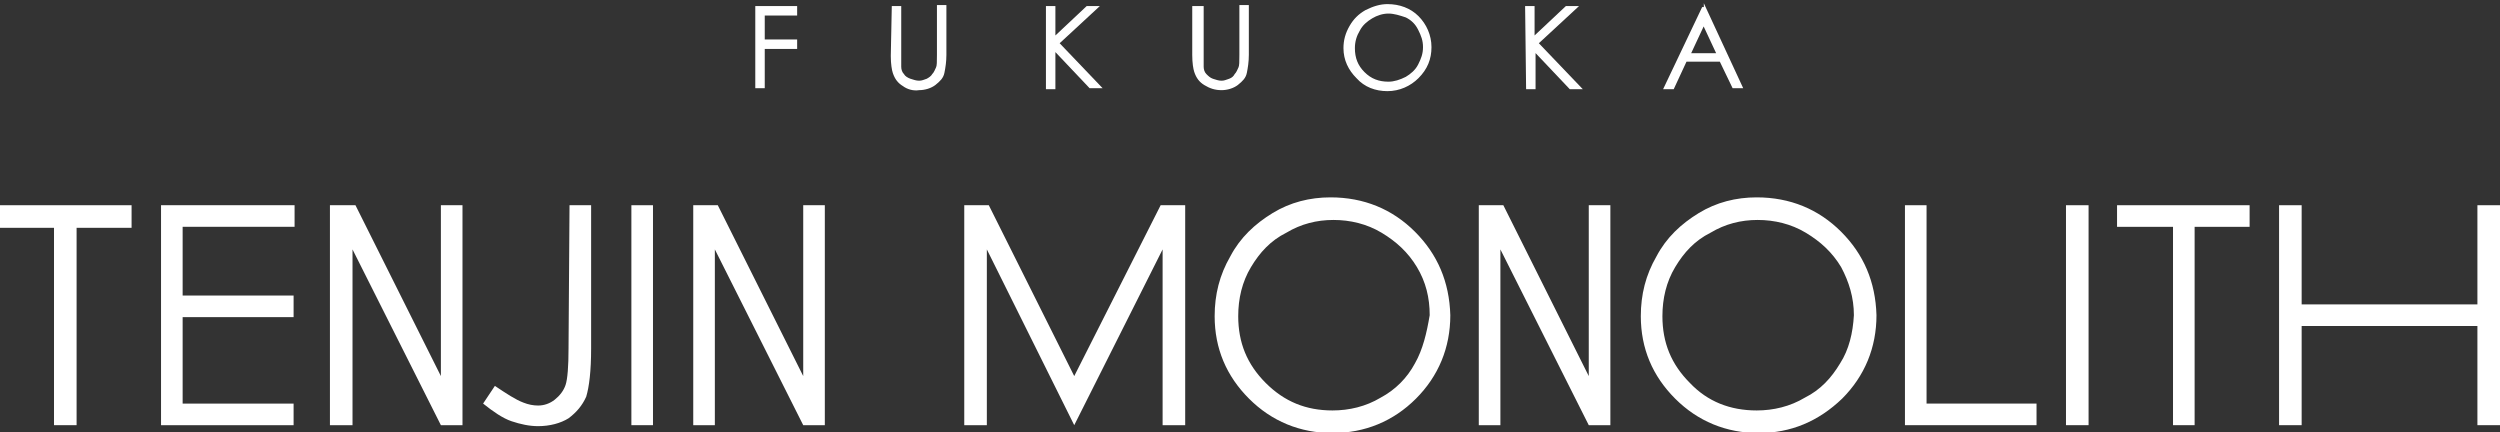 <?xml version="1.0" encoding="utf-8"?>
<!-- Generator: Adobe Illustrator 22.0.1, SVG Export Plug-In . SVG Version: 6.00 Build 0)  -->
<svg version="1.1" id="レイヤー_1" xmlns="http://www.w3.org/2000/svg" xmlns:xlink="http://www.w3.org/1999/xlink" x="0px"
	 y="0px" viewBox="0 0 254.6 44" style="enable-background:new 0 0 254.6 44;" xml:space="preserve">
<rect x="0" y="0" width="254.6" height="44" fill="#333333" stroke="none"/>
<style type="text/css">
	.st0{fill:#FFFFFF;stroke:#FFFFFF;stroke-width:0.163;stroke-miterlimit:10;}
	.st1{fill:#FFFFFF;}
</style>
<g>
	<g>
		<path class="st0" d="M77,0.7h4.1v0.8h-3.3v2.6h3.3v0.8h-3.3v4H77V0.7z"/>
		<path class="st0" d="M90.9,0.7h0.8v5c0,0.6,0,1,0,1.1c0,0.3,0.1,0.6,0.3,0.8c0.1,0.2,0.4,0.4,0.7,0.5c0.3,0.1,0.6,0.2,0.9,0.2
			s0.5-0.1,0.8-0.2C94.6,8,94.9,7.8,95,7.6c0.2-0.2,0.3-0.5,0.4-0.7s0.1-0.6,0.1-1.3v-5h0.8v5c0,0.7-0.1,1.3-0.2,1.8
			s-0.4,0.8-0.9,1.2c-0.4,0.3-1,0.5-1.6,0.5C93,9.2,92.4,9,92,8.7c-0.5-0.3-0.8-0.7-1-1.3c-0.1-0.3-0.2-0.9-0.2-1.7L90.9,0.7
			L90.9,0.7z"/>
		<path class="st0" d="M106.6,0.7h0.8v3.1l3.3-3.1h1.1l-4,3.7l4.3,4.5H111l-3.6-3.8V9h-0.8C106.6,9,106.6,0.7,106.6,0.7z"/>
		<path class="st0" d="M121.7,0.7h0.8v5c0,0.6,0,1,0,1.1c0,0.3,0.1,0.6,0.3,0.8c0.2,0.2,0.4,0.4,0.7,0.5c0.3,0.1,0.6,0.2,0.9,0.2
			s0.5-0.1,0.8-0.2c0.3-0.1,0.5-0.3,0.6-0.5c0.2-0.2,0.3-0.5,0.4-0.7s0.1-0.6,0.1-1.3v-5h0.8v5c0,0.7-0.1,1.3-0.2,1.8
			s-0.4,0.8-0.9,1.2c-0.4,0.3-1,0.5-1.6,0.5c-0.7,0-1.2-0.2-1.7-0.5s-0.8-0.7-1-1.3c-0.1-0.3-0.2-0.9-0.2-1.7V0.7H121.7z"/>
		<path class="st0" d="M141.3,0.5c1.2,0,2.3,0.4,3.1,1.2s1.3,1.9,1.3,3.1s-0.4,2.2-1.3,3.1c-0.8,0.8-1.9,1.3-3.1,1.3
			c-1.2,0-2.3-0.4-3.1-1.3c-0.8-0.8-1.3-1.8-1.3-3c0-0.8,0.2-1.5,0.6-2.2c0.4-0.7,0.9-1.2,1.6-1.6C139.9,0.7,140.6,0.5,141.3,0.5z
			 M141.4,1.3c-0.6,0-1.2,0.2-1.7,0.5s-1,0.7-1.3,1.3c-0.3,0.5-0.5,1.1-0.5,1.8c0,1,0.3,1.8,1,2.5s1.5,1,2.5,1
			c0.6,0,1.2-0.2,1.8-0.5c0.5-0.3,1-0.7,1.3-1.3s0.5-1.1,0.5-1.8s-0.2-1.2-0.5-1.8s-0.7-1-1.3-1.3C142.6,1.5,142,1.3,141.4,1.3z"/>
		<path class="st0" d="M155.4,0.7h0.8v3.1l3.3-3.1h1.1l-4,3.7L161,9h-1.1l-3.6-3.8V9h-0.8L155.4,0.7L155.4,0.7z"/>
		<path class="st0" d="M173.6,0.7l3.8,8.2h-0.9l-1.3-2.7h-3.5L170.4,9h-0.9l3.9-8.2h0.2V0.7z M173.5,2.5l-1.4,3h2.8L173.5,2.5z"/>
	</g>
</g>
<g>
	<g>
		<polygon class="st1" points="44.9,20.9 44.9,38.3 36.2,20.9 33.6,20.9 33.6,43.3 35.9,43.3 35.9,25.4 44.9,43.3 47.1,43.3 
			47.1,20.9 		"/>
		<polygon class="st1" points="81.8,20.9 81.8,38.3 73.1,20.9 70.6,20.9 70.6,43.3 72.8,43.3 72.8,25.4 81.8,43.3 84,43.3 84,20.9 
					"/>
		<polygon class="st1" points="66.5,43.3 64.3,43.3 64.3,20.9 66.5,20.9 		"/>
		<path class="st1" d="M16.4,20.9H30v2.2H18.6v7h11.3v2.2H18.6v8.8h11.3v2.2H16.4V20.9z"/>
		<path class="st1" d="M58,20.9h2.2v14.6c0,2.3-0.2,3.9-0.5,4.9c-0.4,0.9-1,1.6-1.8,2.2c-0.8,0.5-1.9,0.8-3.1,0.8
			c-0.9,0-1.8-0.2-2.7-0.5s-1.9-1-2.9-1.8l1.2-1.8c1.2,0.8,2.1,1.4,2.9,1.7c0.5,0.2,1,0.3,1.5,0.3c0.6,0,1.2-0.2,1.7-0.6
			c0.5-0.4,0.9-0.9,1.1-1.5c0.2-0.6,0.3-1.9,0.3-3.7L58,20.9L58,20.9z"/>
		<polygon class="st1" points="-0.1,23.2 -0.1,20.9 13.4,20.9 13.4,23.2 7.8,23.2 7.8,43.3 5.5,43.3 5.5,23.2 		"/>
	</g>
	<g>
		<path class="st1" d="M144.1,23.6c-2.3-2.3-5.2-3.5-8.6-3.5c-2.1,0-4.1,0.5-5.9,1.6c-1.8,1.1-3.3,2.5-4.3,4.4
			c-1.1,1.9-1.6,3.9-1.6,6.1c0,3.3,1.2,6.1,3.5,8.4c2.3,2.3,5.2,3.5,8.5,3.5s6.2-1.2,8.5-3.5s3.5-5.2,3.5-8.5
			C147.6,28.7,146.4,25.9,144.1,23.6L144.1,23.6z M144.1,37c-0.8,1.5-2,2.7-3.5,3.5c-1.5,0.9-3.2,1.3-4.9,1.3
			c-2.7,0-4.9-0.9-6.8-2.8c-1.9-1.9-2.8-4.1-2.8-6.8c0-1.8,0.4-3.5,1.3-5c0.9-1.5,2-2.7,3.6-3.5c1.5-0.9,3.1-1.3,4.8-1.3
			s3.4,0.4,4.9,1.3s2.7,2,3.6,3.5c0.9,1.5,1.3,3.1,1.3,4.9C145.3,33.9,144.9,35.6,144.1,37L144.1,37z"/>
		<path class="st1" d="M187.5,23.6c-2.3-2.3-5.2-3.5-8.6-3.5c-2.1,0-4.1,0.5-5.9,1.6c-1.8,1.1-3.3,2.5-4.3,4.4
			c-1.1,1.9-1.6,3.9-1.6,6.1c0,3.3,1.2,6.1,3.5,8.4s5.2,3.5,8.5,3.5s6.1-1.2,8.5-3.5c2.3-2.3,3.5-5.2,3.5-8.5
			C191,28.7,189.8,25.9,187.5,23.6L187.5,23.6z M187.4,37c-0.9,1.5-2,2.7-3.6,3.5c-1.5,0.9-3.2,1.3-4.9,1.3c-2.7,0-5-0.9-6.8-2.8
			c-1.9-1.9-2.8-4.1-2.8-6.8c0-1.8,0.4-3.5,1.3-5c0.9-1.5,2-2.7,3.6-3.5c1.5-0.9,3.1-1.3,4.8-1.3s3.4,0.4,4.9,1.3s2.7,2,3.6,3.5
			c0.8,1.5,1.3,3.1,1.3,4.9C188.7,33.9,188.3,35.6,187.4,37L187.4,37z"/>
		<polygon class="st1" points="194,20.9 196.2,20.9 196.2,41.1 207.4,41.1 207.4,43.3 194,43.3 		"/>
		<polygon class="st1" points="215.6,23.1 215.6,20.9 229.1,20.9 229.1,23.1 223.5,23.1 223.5,43.3 221.3,43.3 221.3,23.1 		"/>
		<polygon class="st1" points="232.1,20.9 234.4,20.9 234.4,31 252.3,31 252.3,20.9 254.6,20.9 254.6,43.3 252.3,43.3 252.3,33.2 
			234.4,33.2 234.4,43.3 232.1,43.3 		"/>
		<polygon class="st1" points="212.7,43.3 210.4,43.3 210.4,20.9 212.7,20.9 		"/>
		<polygon class="st1" points="118.4,20.9 118.4,20.9 118.2,20.9 109.4,38.3 100.7,20.9 100.5,20.9 98.2,20.9 98.2,43.3 100.5,43.3 
			100.5,25.4 109.4,43.3 118.4,25.4 118.4,43.3 120.7,43.3 120.7,20.9 		"/>
		<polygon class="st1" points="161.8,20.9 161.8,38.3 153.1,20.9 150.6,20.9 150.6,43.3 152.8,43.3 152.8,25.4 161.8,43.3 164,43.3 
			164,20.9 		"/>
	</g>
</g>
</svg>
